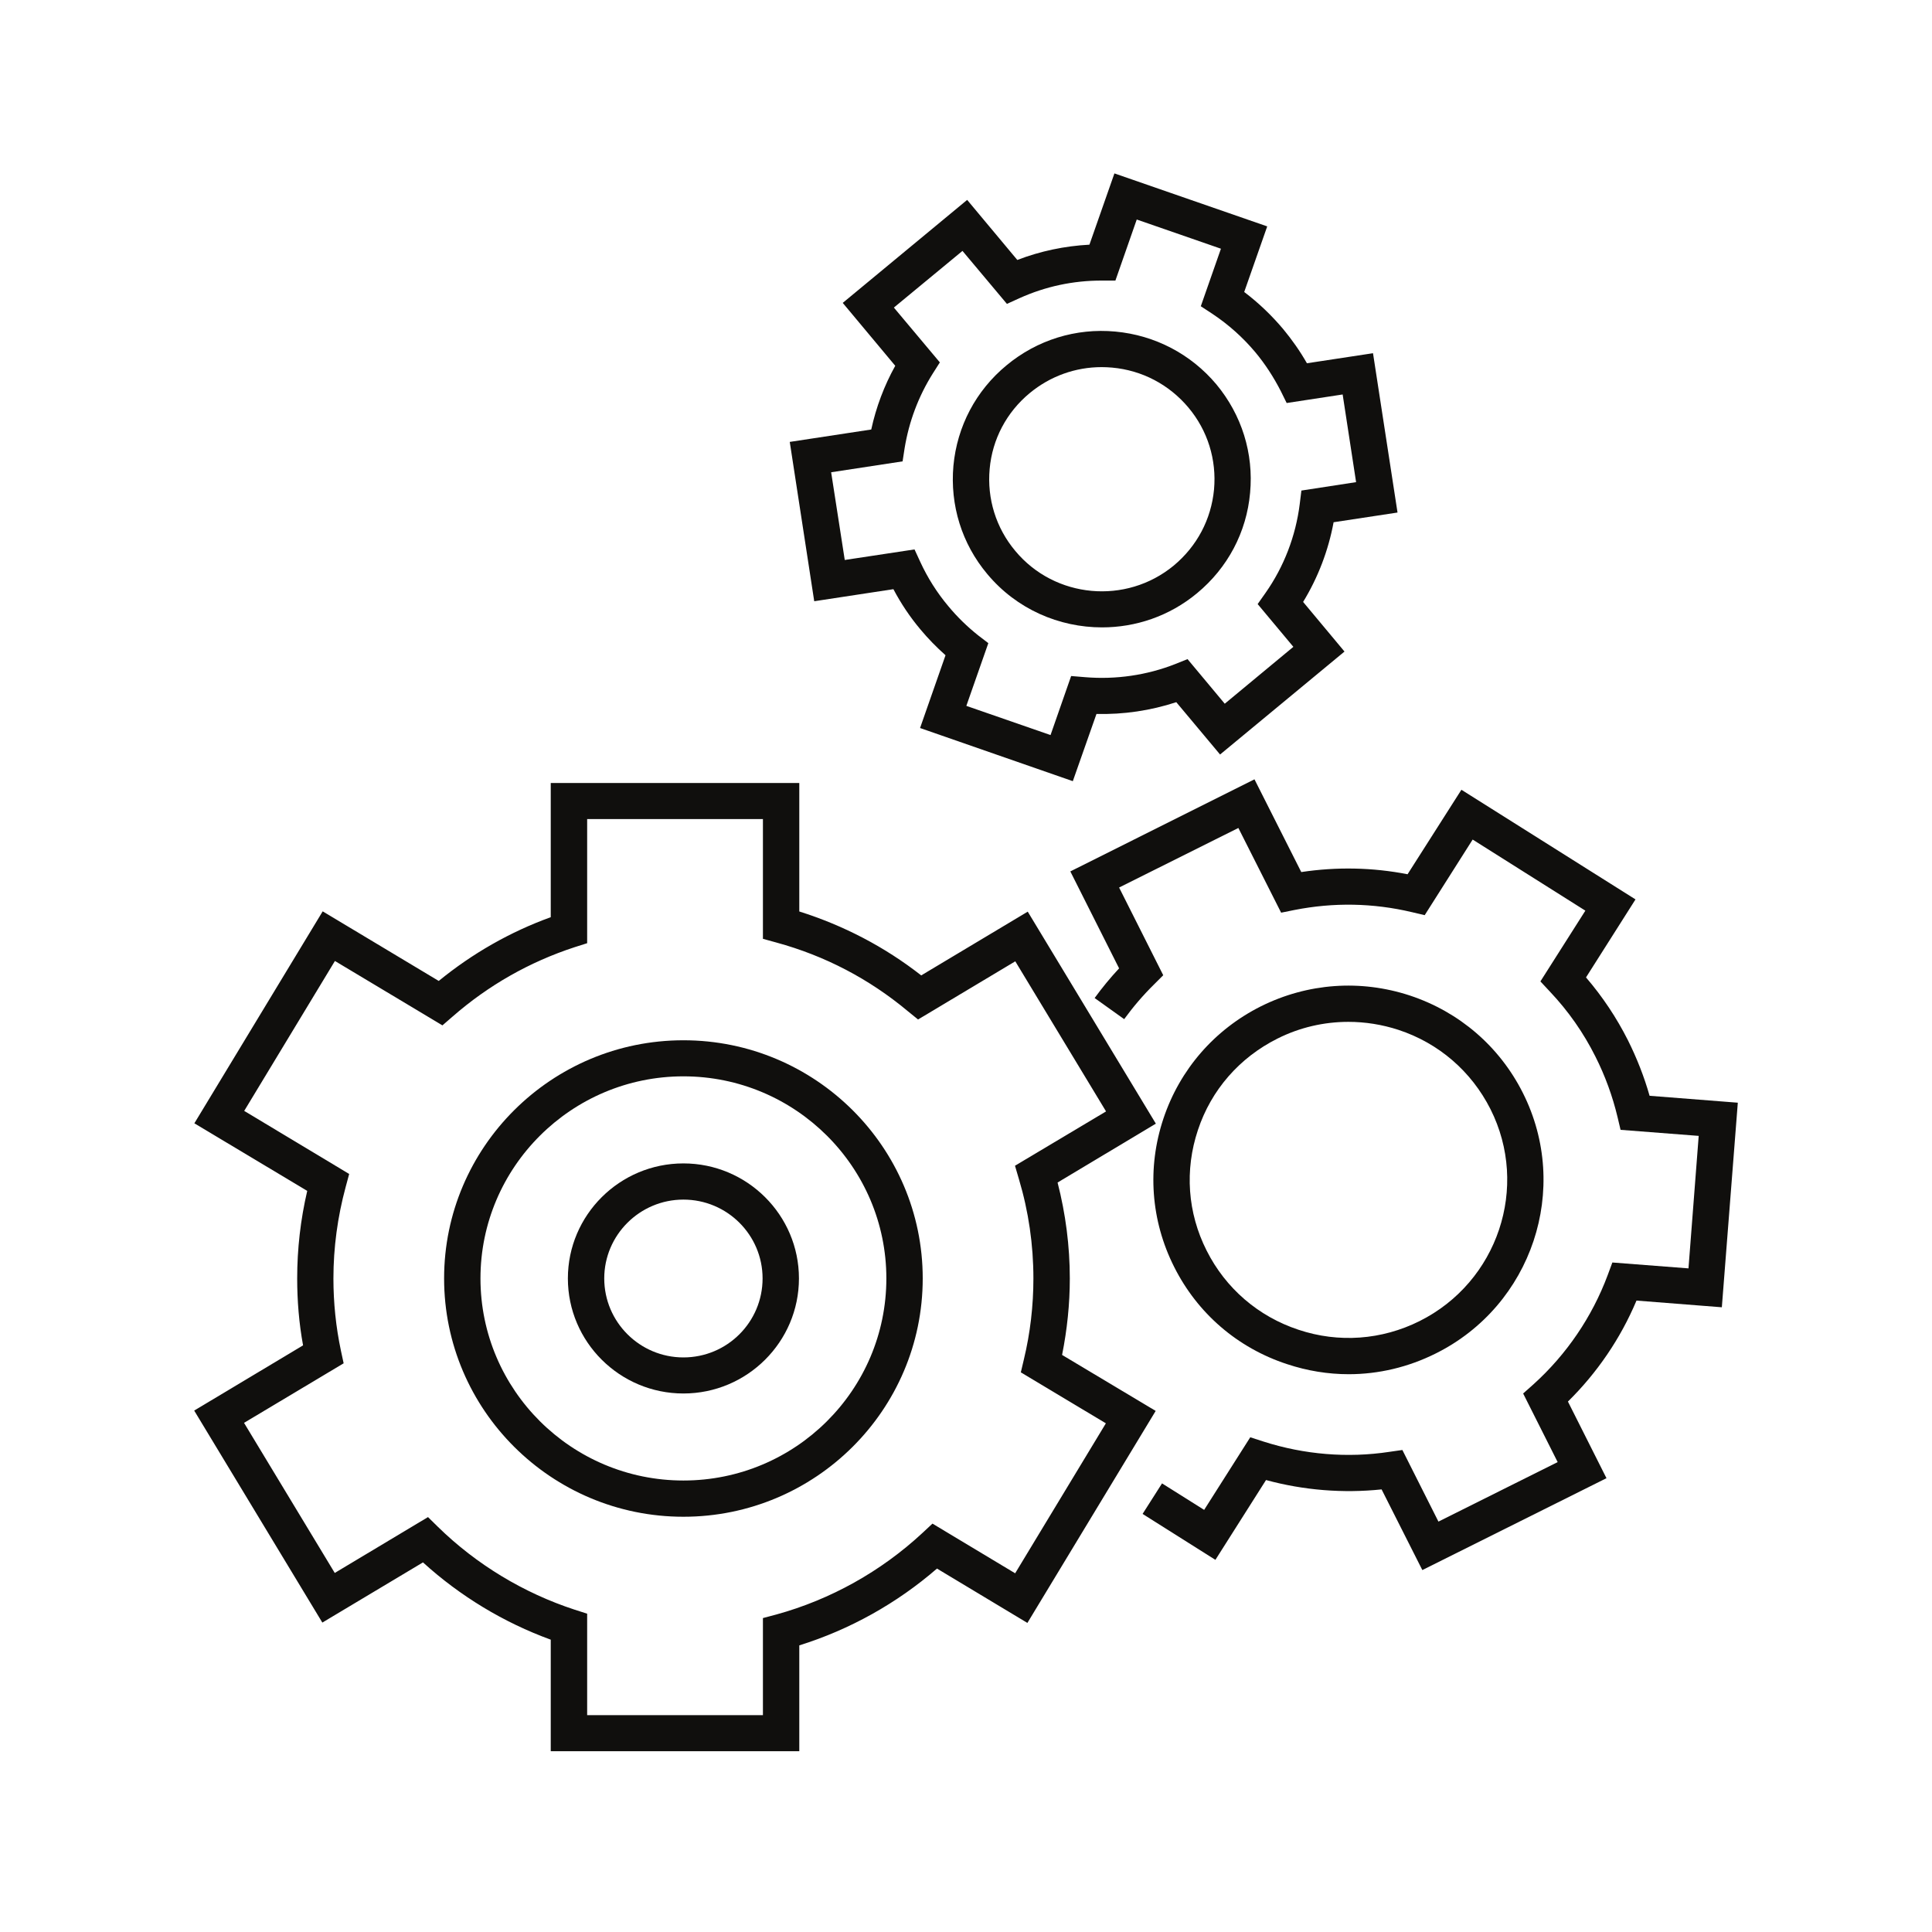 <svg xmlns="http://www.w3.org/2000/svg" xmlns:xlink="http://www.w3.org/1999/xlink" width="60" zoomAndPan="magnify" viewBox="0 0 45 45" height="60" preserveAspectRatio="xMidYMid meet" version="1.0"><defs><clipPath id="5d3901dfd3"><path d="M 24.926 18.125 L 40.477 18.125 L 40.477 36.586 L 24.926 36.586 Z M 24.926 18.125 " clip-rule="nonzero"/></clipPath><clipPath id="9e1e1b5f24"><path d="M 18 4.039 L 33 4.039 L 33 19 L 18 19 Z M 18 4.039 " clip-rule="nonzero"/></clipPath><clipPath id="64934f27ce"><path d="M 4.523 18.199 L 26.938 18.199 L 26.938 40.789 L 4.523 40.789 Z M 4.523 18.199 " clip-rule="nonzero"/></clipPath></defs><g clip-path="url(#5d3901dfd3)"><path fill="#100f0d" d="M 38.422 25.523 C 38.297 25.082 38.125 24.645 37.918 24.23 C 37.652 23.703 37.324 23.211 36.941 22.766 L 38.094 20.949 L 34.039 18.395 L 32.785 20.363 C 31.965 20.203 31.133 20.188 30.309 20.312 L 29.219 18.152 L 24.93 20.297 L 26.066 22.555 C 25.863 22.773 25.672 23.004 25.496 23.246 L 26.184 23.738 C 26.395 23.449 26.625 23.18 26.879 22.93 L 27.094 22.715 L 26.066 20.672 L 28.844 19.285 L 29.84 21.258 L 30.152 21.195 C 31.062 21.016 31.98 21.031 32.887 21.246 L 33.184 21.316 L 34.301 19.555 L 36.926 21.211 L 35.879 22.859 L 36.102 23.098 C 36.527 23.547 36.883 24.055 37.16 24.609 C 37.387 25.059 37.559 25.531 37.676 26.02 L 37.746 26.316 L 39.566 26.457 L 39.328 29.543 L 37.555 29.406 L 37.445 29.703 C 37.082 30.676 36.484 31.551 35.719 32.242 L 35.477 32.457 L 36.281 34.055 L 33.504 35.441 L 32.664 33.773 L 32.363 33.816 C 31.387 33.965 30.375 33.879 29.434 33.578 L 29.121 33.477 L 28.047 35.168 L 27.066 34.551 L 26.613 35.262 L 28.309 36.332 L 29.488 34.473 C 30.363 34.711 31.281 34.785 32.18 34.691 L 33.129 36.57 L 37.418 34.43 L 36.52 32.645 C 37.199 31.977 37.746 31.176 38.117 30.293 L 40.105 30.449 L 40.477 25.684 L 38.422 25.523 " fill-opacity="1" fill-rule="nonzero"/></g><path fill="#100f0d" d="M 27.902 26.32 C 28.211 25.387 28.871 24.633 29.754 24.191 C 30.273 23.93 30.84 23.801 31.406 23.801 C 31.797 23.801 32.191 23.863 32.574 23.988 C 33.512 24.297 34.27 24.953 34.715 25.832 C 35.629 27.645 34.887 29.859 33.066 30.77 C 32.184 31.211 31.18 31.285 30.246 30.973 C 29.309 30.664 28.547 30.008 28.105 29.129 C 27.66 28.25 27.59 27.254 27.902 26.32 Z M 29.977 31.773 C 30.449 31.93 30.934 32.008 31.414 32.008 C 32.109 32.008 32.805 31.844 33.445 31.523 C 35.684 30.406 36.594 27.684 35.469 25.453 C 34.926 24.375 33.992 23.57 32.84 23.188 C 31.688 22.809 30.457 22.898 29.371 23.438 C 28.289 23.98 27.48 24.91 27.098 26.055 C 26.715 27.203 26.805 28.43 27.348 29.508 C 27.891 30.59 28.824 31.395 29.977 31.773 " fill-opacity="1" fill-rule="nonzero"/><g clip-path="url(#9e1e1b5f24)"><path fill="#100f0d" d="M 20.82 7.164 L 22.418 5.844 L 23.453 7.078 L 23.746 6.945 C 24.352 6.672 24.992 6.535 25.66 6.535 C 25.664 6.535 25.672 6.535 25.676 6.535 L 25.98 6.535 L 26.477 5.113 L 28.438 5.793 L 27.969 7.133 L 28.242 7.312 C 28.613 7.559 28.949 7.859 29.238 8.203 C 29.469 8.48 29.668 8.789 29.832 9.109 L 29.969 9.387 L 31.273 9.188 L 31.586 11.23 L 30.312 11.426 L 30.273 11.742 C 30.18 12.484 29.906 13.199 29.477 13.809 L 29.293 14.07 L 30.125 15.066 L 28.527 16.391 L 27.66 15.352 L 27.379 15.465 C 26.715 15.727 25.992 15.832 25.277 15.773 L 24.949 15.746 L 24.469 17.121 L 22.508 16.441 L 23.02 14.98 L 22.781 14.797 C 22.531 14.598 22.297 14.371 22.09 14.121 C 21.824 13.805 21.605 13.457 21.434 13.086 L 21.301 12.797 L 19.676 13.043 L 19.359 11 L 21.023 10.746 L 21.07 10.441 C 21.172 9.82 21.391 9.234 21.727 8.699 L 21.891 8.441 Z M 18.395 10.293 L 18.965 14.004 L 20.809 13.723 C 20.984 14.055 21.195 14.371 21.438 14.66 C 21.617 14.875 21.816 15.078 22.023 15.262 L 21.43 16.957 L 24.988 18.195 L 25.539 16.629 C 26.168 16.645 26.801 16.551 27.398 16.355 L 28.418 17.574 L 31.316 15.176 L 30.352 14.02 C 30.699 13.453 30.941 12.82 31.062 12.164 L 32.551 11.938 L 31.98 8.227 L 30.441 8.461 C 30.281 8.18 30.094 7.914 29.887 7.664 C 29.617 7.344 29.316 7.055 28.98 6.801 L 29.516 5.273 L 25.957 4.039 L 25.375 5.699 C 24.797 5.73 24.234 5.848 23.695 6.055 L 22.527 4.656 L 19.629 7.055 L 20.852 8.52 C 20.594 8.984 20.406 9.484 20.293 10.004 L 18.395 10.293 " fill-opacity="1" fill-rule="nonzero"/></g><path fill="#100f0d" d="M 23.051 10.922 C 23.113 10.23 23.445 9.602 23.984 9.156 C 24.461 8.762 25.047 8.551 25.66 8.551 C 25.738 8.551 25.82 8.555 25.902 8.562 C 26.602 8.625 27.23 8.957 27.68 9.492 C 28.129 10.027 28.34 10.707 28.277 11.402 C 28.211 12.098 27.879 12.723 27.34 13.172 C 26.23 14.09 24.57 13.941 23.648 12.832 C 23.199 12.297 22.988 11.617 23.051 10.922 Z M 25.668 14.613 C 26.449 14.613 27.234 14.355 27.883 13.816 C 28.594 13.227 29.035 12.398 29.117 11.48 C 29.203 10.559 28.922 9.664 28.332 8.953 C 27.738 8.246 26.902 7.809 25.98 7.723 C 25.059 7.637 24.156 7.918 23.445 8.508 C 22.73 9.098 22.293 9.93 22.207 10.848 C 22.125 11.766 22.402 12.664 22.996 13.371 C 23.68 14.191 24.672 14.613 25.668 14.613 " fill-opacity="1" fill-rule="nonzero"/><g clip-path="url(#64934f27ce)"><path fill="#100f0d" d="M 23.645 36.645 L 21.719 35.488 L 21.484 35.707 C 20.52 36.602 19.344 37.258 18.082 37.605 L 17.77 37.688 L 17.77 39.949 L 13.676 39.949 L 13.676 37.586 L 13.383 37.492 C 12.199 37.105 11.098 36.441 10.203 35.566 L 9.969 35.336 L 7.797 36.637 L 5.684 33.141 L 8.004 31.754 L 7.941 31.461 C 7.824 30.91 7.766 30.344 7.766 29.777 C 7.766 29.059 7.863 28.344 8.051 27.648 L 8.133 27.344 L 5.688 25.875 L 7.801 22.383 L 10.305 23.883 L 10.539 23.68 C 11.375 22.949 12.332 22.406 13.383 22.062 L 13.676 21.969 L 13.676 19.078 L 17.77 19.078 L 17.77 21.867 L 18.082 21.953 C 19.215 22.262 20.246 22.801 21.148 23.555 L 21.383 23.746 L 23.648 22.391 L 25.762 25.887 L 23.641 27.152 L 23.734 27.469 C 23.957 28.215 24.07 28.992 24.07 29.777 C 24.07 30.414 23.996 31.051 23.848 31.664 L 23.777 31.965 L 25.758 33.152 Z M 24.738 31.559 C 24.855 30.973 24.918 30.375 24.918 29.777 C 24.918 29.023 24.82 28.27 24.633 27.543 L 26.922 26.172 L 23.938 21.234 L 21.457 22.719 C 20.602 22.051 19.648 21.555 18.617 21.23 L 18.617 18.238 L 12.828 18.238 L 12.828 21.363 C 11.879 21.707 11.004 22.207 10.219 22.848 L 7.516 21.227 L 4.527 26.164 L 7.156 27.738 C 7 28.406 6.922 29.09 6.922 29.777 C 6.922 30.301 6.965 30.824 7.059 31.336 L 4.523 32.855 L 7.508 37.793 L 9.852 36.391 C 10.715 37.176 11.734 37.793 12.828 38.191 L 12.828 40.789 L 18.617 40.789 L 18.617 38.324 C 19.793 37.957 20.891 37.344 21.824 36.535 L 23.93 37.801 L 26.918 32.863 L 24.738 31.559 " fill-opacity="1" fill-rule="nonzero"/></g><path fill="#100f0d" d="M 15.918 34.484 C 13.312 34.484 11.191 32.375 11.191 29.777 C 11.191 27.184 13.312 25.07 15.918 25.07 C 18.527 25.07 20.645 27.184 20.645 29.777 C 20.645 32.375 18.527 34.484 15.918 34.484 Z M 15.918 24.23 C 12.844 24.23 10.344 26.719 10.344 29.777 C 10.344 32.84 12.844 35.328 15.918 35.328 C 18.992 35.328 21.492 32.84 21.492 29.777 C 21.492 26.719 18.992 24.23 15.918 24.23 " fill-opacity="1" fill-rule="nonzero"/><path fill="#100f0d" d="M 15.918 31.617 C 14.902 31.617 14.074 30.793 14.074 29.777 C 14.074 28.766 14.902 27.941 15.918 27.941 C 16.938 27.941 17.762 28.766 17.762 29.777 C 17.762 30.793 16.938 31.617 15.918 31.617 Z M 15.918 27.098 C 14.434 27.098 13.227 28.301 13.227 29.777 C 13.227 31.254 14.434 32.457 15.918 32.457 C 17.402 32.457 18.609 31.254 18.609 29.777 C 18.609 28.301 17.402 27.098 15.918 27.098 " fill-opacity="1" fill-rule="nonzero"/></svg>